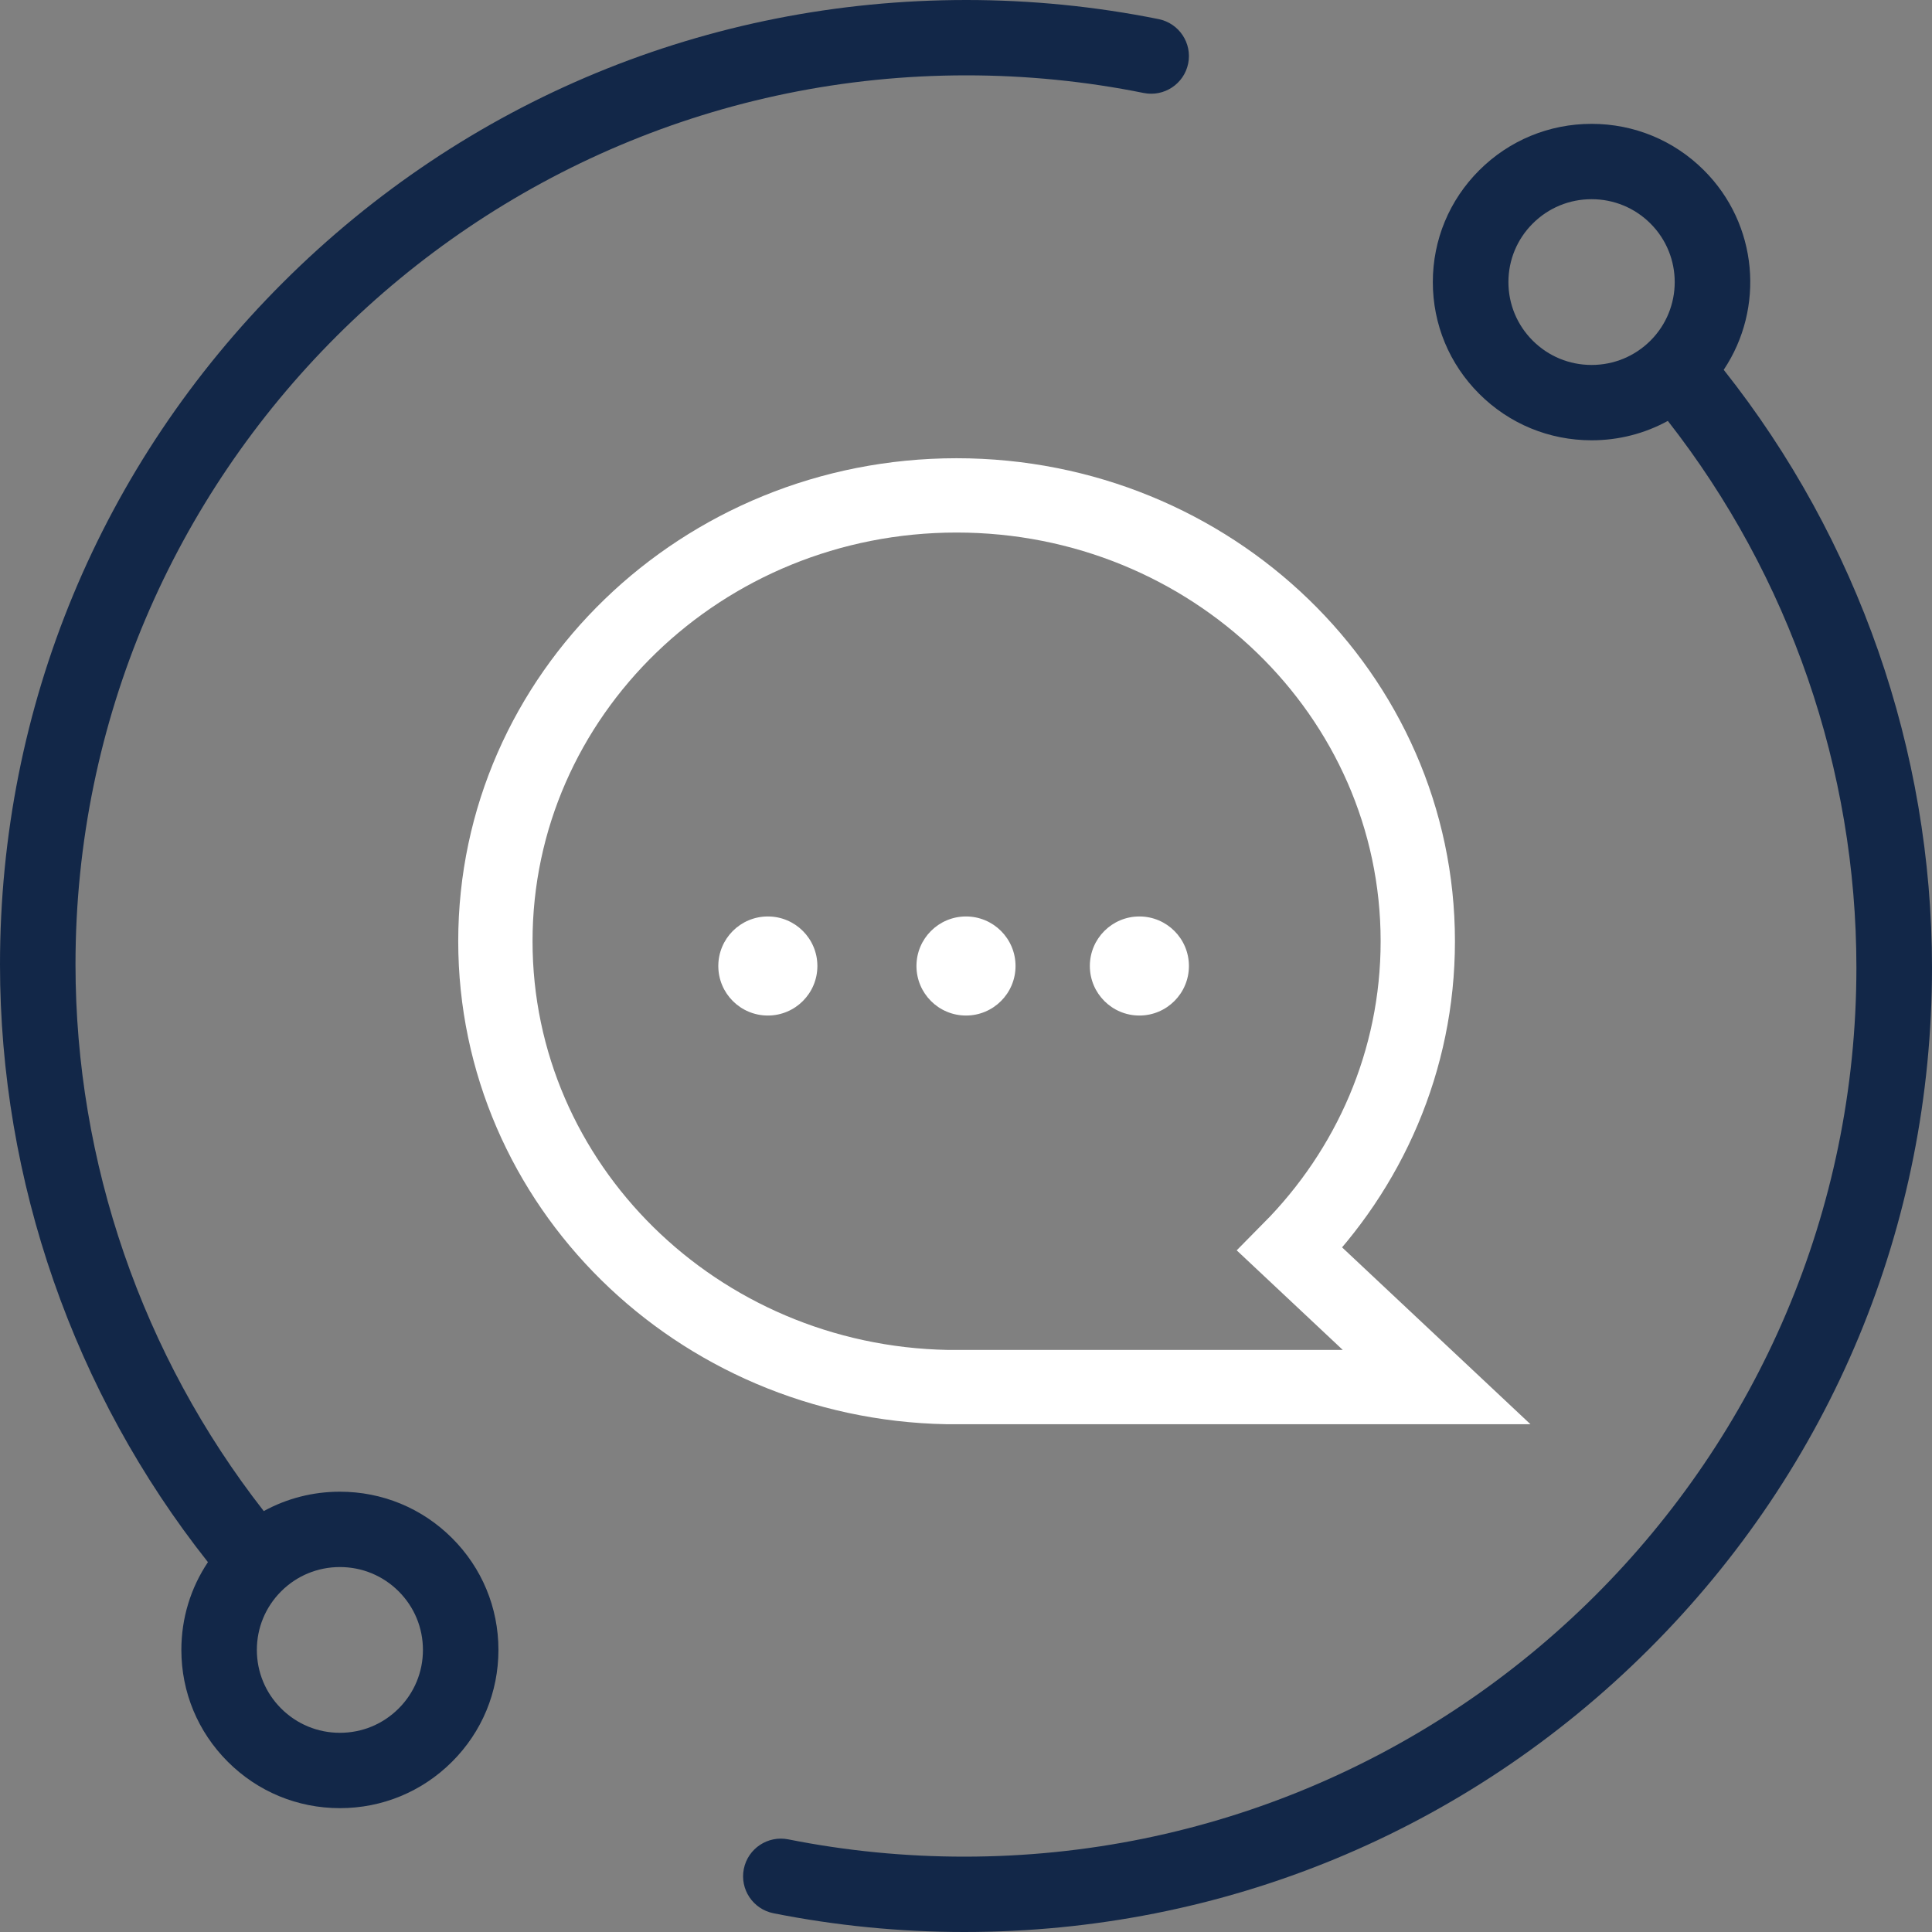 <?xml version="1.0" encoding="UTF-8"?>
<svg width="78px" height="78px" viewBox="0 0 78 78" version="1.1" xmlns="http://www.w3.org/2000/svg" xmlns:xlink="http://www.w3.org/1999/xlink">
    <rect x="0" y="0" width="78" height="78" fill="#808080" stroke="none"/>
    <!-- Generator: Sketch 62 (91390) - https://sketch.com -->
    <title>Group 9</title>
    <desc>Created with Sketch.</desc>
    <g id="Page-1" stroke="none" stroke-width="1" fill="none" fill-rule="evenodd">
        <g id="main" transform="translate(-1222, -1100)">
            <g id="Group-9" transform="translate(1222, 1100)">
                <path d="M13.723,60.224 C12.631,60.224 11.58,60.496 10.649,61.007 C5.741,54.728 3.048,46.928 3.048,38.937 C3.048,19.144 19.181,3.042 39.012,3.042 C41.423,3.042 43.832,3.281 46.174,3.754 C46.998,3.92 47.803,3.388 47.97,2.564 C48.136,1.741 47.603,0.939 46.778,0.772 C44.238,0.26 41.625,0 39.012,0 C28.592,0 18.795,4.05 11.426,11.404 C4.058,18.759 0,28.537 0,38.937 C0,47.686 2.976,56.224 8.395,63.068 C7.697,64.109 7.322,65.331 7.322,66.612 C7.322,68.318 7.989,69.922 9.198,71.128 C10.406,72.335 12.013,73 13.723,73 C15.432,73 17.04,72.335 18.249,71.128 C19.458,69.922 20.123,68.318 20.123,66.611 C20.123,64.905 19.458,63.301 18.249,62.095 C17.04,60.888 15.432,60.224 13.723,60.224 Z M16.093,68.978 C15.46,69.61 14.618,69.958 13.723,69.958 C12.828,69.958 11.986,69.61 11.352,68.978 C10.719,68.346 10.37,67.505 10.37,66.612 C10.37,65.718 10.719,64.878 11.352,64.245 C11.985,63.613 12.828,63.266 13.723,63.266 C14.618,63.266 15.46,63.614 16.093,64.245 C16.727,64.878 17.075,65.718 17.075,66.612 C17.075,67.505 16.727,68.346 16.093,68.978 L16.093,68.978 Z" id="Shape" fill="#122748" fill-rule="nonzero"></path>
                <path d="M69.591,14.93 C71.25,12.449 70.984,9.058 68.789,6.871 C67.579,5.665 65.969,5 64.257,5 C62.545,5 60.935,5.665 59.724,6.871 C58.514,8.078 57.847,9.682 57.847,11.388 C57.847,13.095 58.514,14.699 59.724,15.905 C60.935,17.112 62.545,17.776 64.257,17.776 C65.351,17.776 66.402,17.504 67.335,16.993 C72.25,23.273 74.948,31.072 74.948,39.063 C74.948,58.856 58.791,74.958 38.93,74.958 C36.54,74.958 34.149,74.723 31.826,74.26 C31,74.095 30.196,74.629 30.03,75.453 C29.865,76.277 30.401,77.078 31.227,77.243 C33.747,77.745 36.339,78 38.93,78 C49.366,78 59.178,73.95 66.557,66.596 C73.936,59.241 78,49.463 78,39.063 C78,30.313 75.019,21.775 69.591,14.93 Z M61.883,13.755 C61.249,13.122 60.899,12.282 60.899,11.388 C60.899,10.495 61.249,9.654 61.883,9.022 C62.517,8.39 63.36,8.042 64.257,8.042 C65.153,8.042 65.997,8.39 66.631,9.022 C67.94,10.327 67.94,12.45 66.631,13.755 C65.997,14.386 65.153,14.734 64.257,14.734 C63.36,14.734 62.517,14.386 61.883,13.755 Z" id="Shape" fill="#122748" fill-rule="nonzero"></path>
                <path d="M38.24,56 C28.128,55.809 20,47.821 20,38 C20,28.059 28.336,20 38.62,20 C48.904,20 57.24,28.059 57.24,38 C57.24,42.826 55.276,47.208 52.078,50.44 L58,56 L38.24,56 Z" id="Path" stroke="#FFFFFF" stroke-width="3"></path>
                <circle id="Oval" fill="#FFFFFF" cx="46" cy="39" r="2"></circle>
                <circle id="Oval-Copy-4" fill="#FFFFFF" cx="39" cy="39" r="2"></circle>
                <circle id="Oval-Copy-5" fill="#FFFFFF" cx="31" cy="39" r="2"></circle>
            </g>
        </g>
    </g>
</svg>